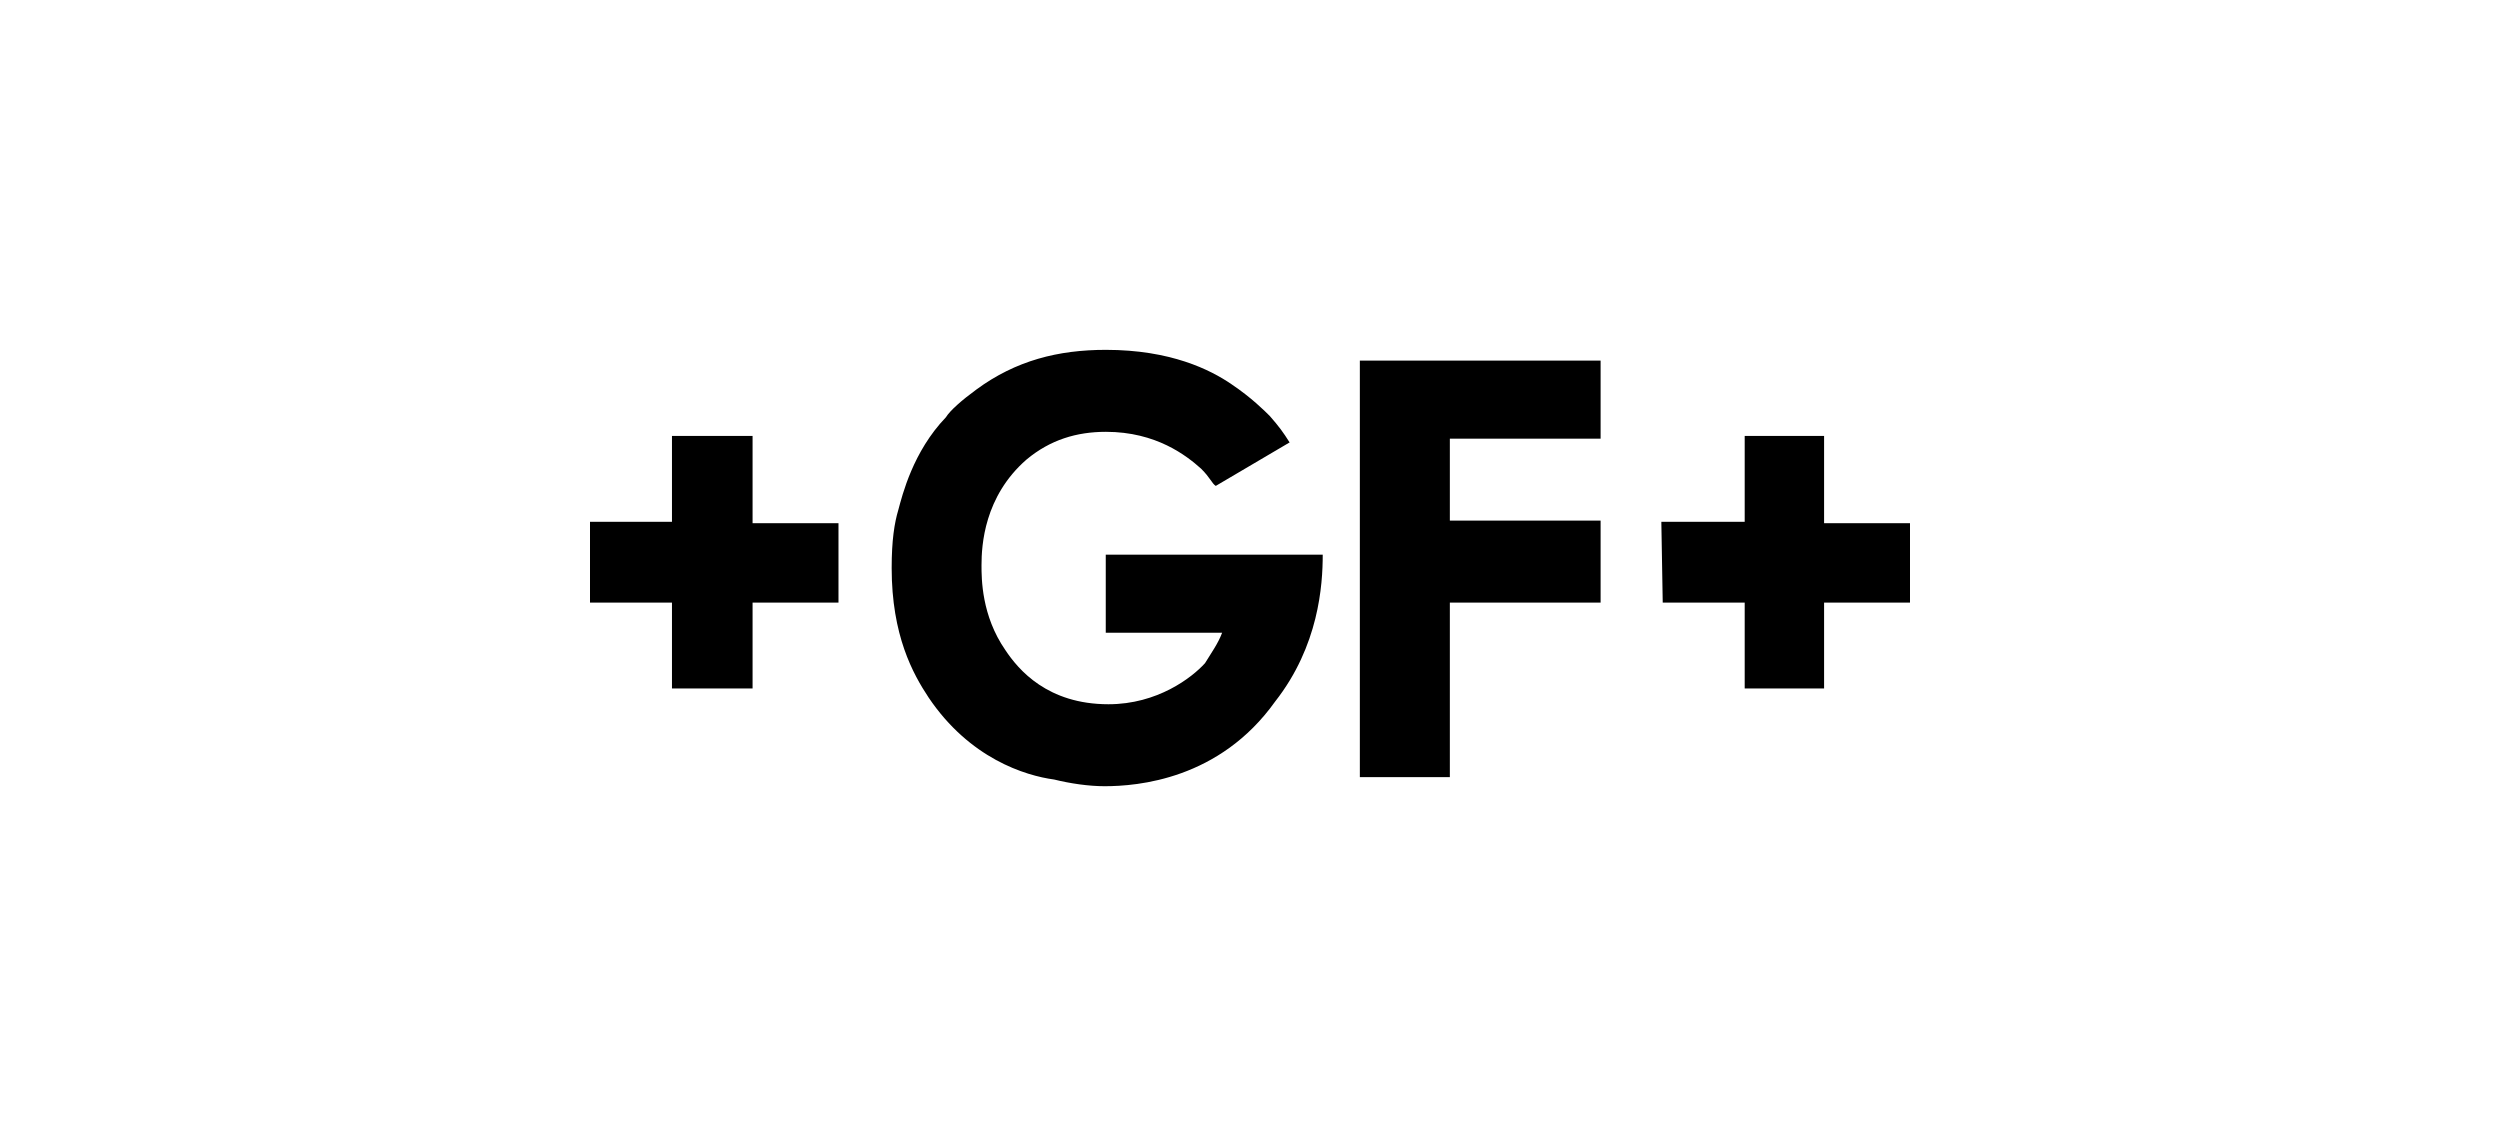 <svg xmlns="http://www.w3.org/2000/svg" id="Georg_Fischer" viewBox="0 0 165 75"><defs><style> .cls-1 { fill-rule: evenodd; } </style></defs><path id="Georg-Fischer" class="cls-1" d="M85.12,29.21c-.44-.7-.7-1.05-1.31-1.75-.35-.35-1.22-1.22-2.53-2.1-1.4-.96-4.02-2.27-8.29-2.27-3.14,0-5.94.7-8.55,2.62-.96.7-1.75,1.4-2.01,1.83-2.18,2.27-2.88,5.15-3.14,6.11-.26.87-.44,2.01-.44,3.84,0,4.45,1.4,6.98,2.44,8.55,2.71,4.02,6.37,5.15,8.29,5.41,1.05.26,2.27.44,3.32.44,2.18,0,7.59-.44,11.26-5.59,2.88-3.67,3.14-7.68,3.14-9.69h-14.32v5.15h7.68c-.26.7-.7,1.31-1.13,2.01-.87.96-3.14,2.71-6.37,2.71-4.02,0-5.94-2.27-6.81-3.58-1.57-2.27-1.57-4.71-1.57-5.59,0-1.31.17-4.54,2.97-6.98,1.57-1.31,3.32-1.83,5.24-1.83,3.32,0,5.32,1.57,6.29,2.44.61.61.7.96.96,1.13l4.89-2.88ZM89.75,23.79v27.5h5.94v-11.52h9.95v-5.41h-9.95v-5.41h9.95v-5.15h-15.89ZM109.65,34.53l.09,5.24h5.41v5.67h5.24v-5.67h5.67v-5.24h-5.67v-5.76h-5.24v5.67h-5.5v.09ZM38.94,34.53v5.24h5.41v5.67h5.32v-5.67h5.67v-5.24h-5.67v-5.76h-5.32v5.67h-5.41"></path></svg>